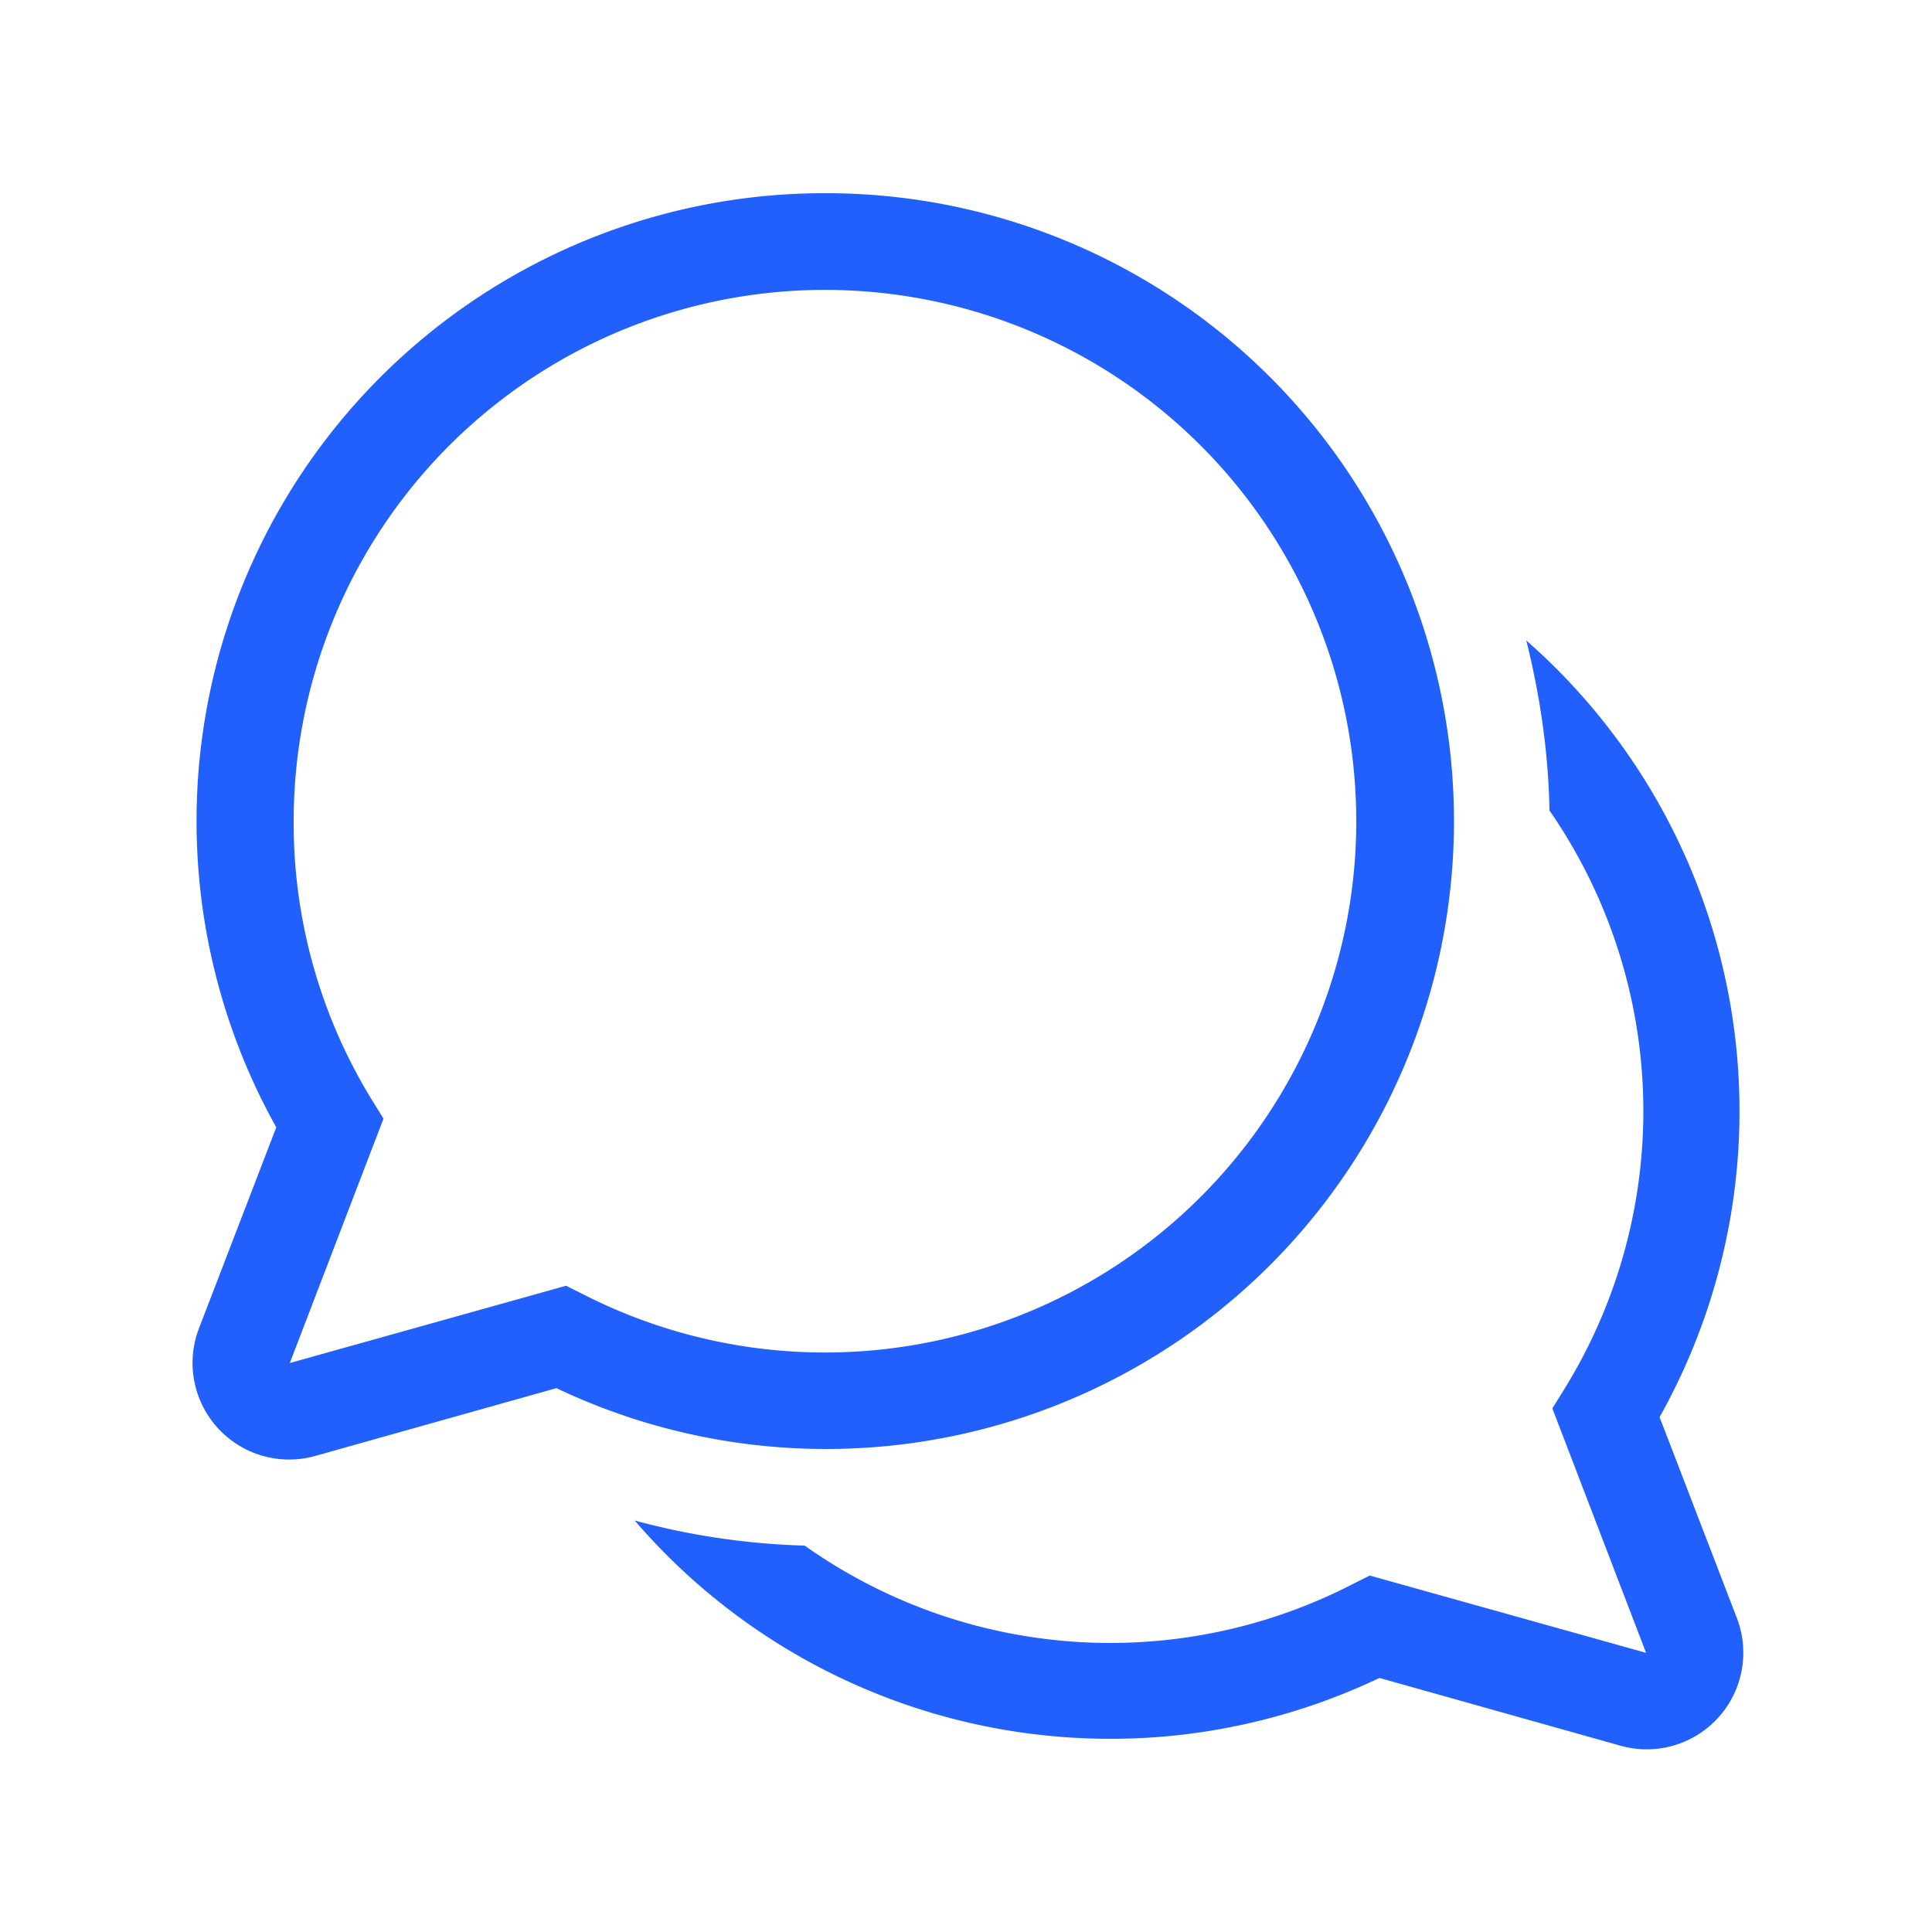 <svg fill="none" aria-hidden="true" width="1em" height="1em" viewBox="0 0 20 20" xmlns="http://www.w3.org/2000/svg"><path d="M8.54 2a6.5 6.5 0 0 0-5.68 9.67l-.8 2.08a1 1 0 0 0 1.21 1.32l2.49-.7A6.5 6.5 0 1 0 8.54 2Zm-5.5 6.5a5.5 5.5 0 1 1 3 4.9l-.18-.09-2.86.8.97-2.53-.13-.21a5.47 5.47 0 0 1-.8-2.87ZM11.5 18a6.49 6.49 0 0 1-4.93-2.26 7.5 7.5 0 0 0 1.76.26 5.47 5.47 0 0 0 5.67.4l.18-.09 2.86.8-.97-2.53.13-.21a5.47 5.47 0 0 0-.16-5.98c-.01-.6-.1-1.2-.24-1.76a6.48 6.48 0 0 1 1.38 8.04l.8 2.08a1 1 0 0 1-1.21 1.32l-2.49-.7c-.84.4-1.79.63-2.78.63Z" fill="#2160FD" stroke-width="2"></path></svg>